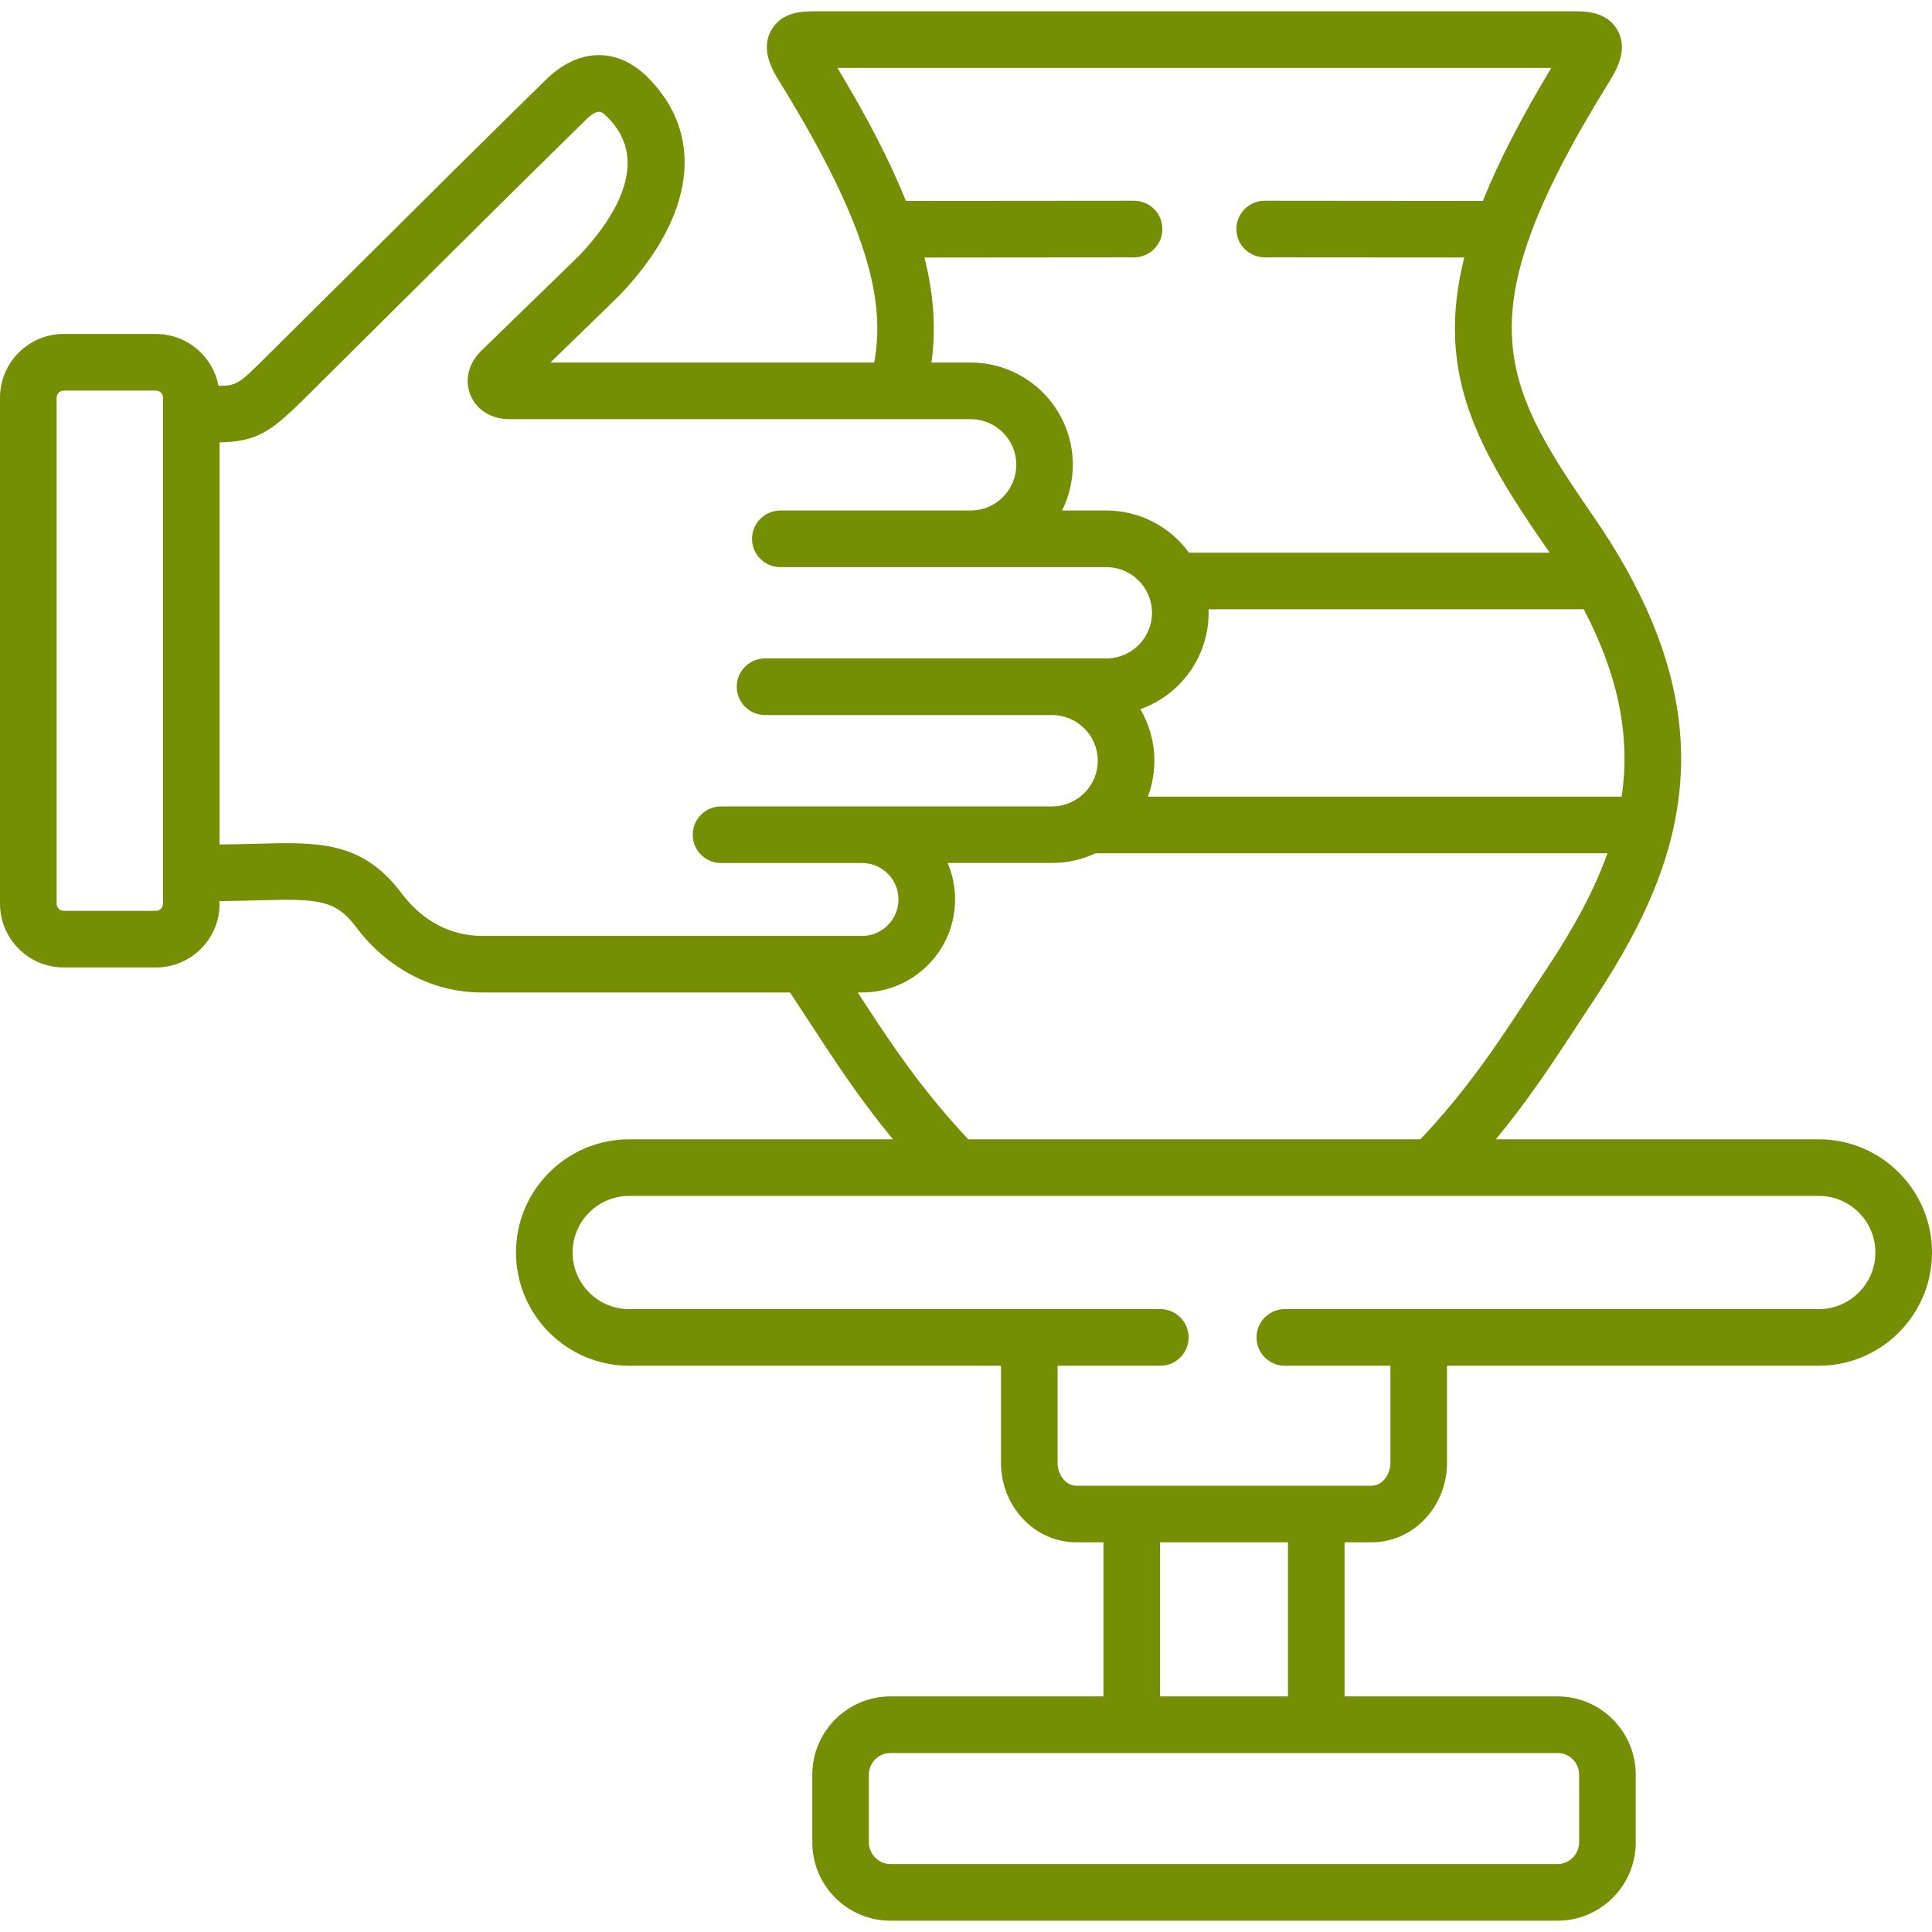 <svg width="40" height="40" viewBox="0 0 40 40" fill="none" xmlns="http://www.w3.org/2000/svg">
<g clip-path="url(#clip0_470_2577)">
<path d="M37.656 23.588H30.97C31.657 22.755 32.174 21.964 32.645 21.244C32.763 21.064 32.878 20.887 32.995 20.712C34.163 18.955 34.719 17.515 34.797 16.043C34.87 14.659 34.495 13.245 33.654 11.75C33.653 11.75 33.653 11.749 33.653 11.749C33.457 11.4 33.236 11.048 32.989 10.69C31.568 8.632 30.82 7.358 31.636 4.997C31.654 4.96 31.667 4.921 31.677 4.881C31.994 4.004 32.522 2.978 33.306 1.71C33.45 1.477 33.721 1.043 33.491 0.63C33.271 0.234 32.823 0.234 32.582 0.234H16.874C16.633 0.234 16.185 0.234 15.966 0.63C15.736 1.043 16.006 1.477 16.15 1.709C18.004 4.709 18.33 6.271 18.099 7.506H11.396L12.82 6.121C12.826 6.116 12.831 6.111 12.836 6.105C14.396 4.468 14.605 2.78 13.397 1.588C12.773 0.974 11.975 0.994 11.313 1.64C10.03 2.896 8.735 4.184 7.482 5.43C6.816 6.092 6.149 6.755 5.482 7.416C4.942 7.951 4.899 7.986 4.523 7.988C4.408 7.378 3.872 6.914 3.228 6.914H1.319C0.592 6.914 0 7.506 0 8.233V18.71C0 19.438 0.592 20.03 1.319 20.03H3.228C3.955 20.03 4.547 19.438 4.547 18.71V18.656C4.837 18.654 5.104 18.647 5.341 18.64C6.571 18.606 6.945 18.622 7.374 19.195C8.019 20.055 8.966 20.548 9.971 20.548H16.355C16.389 20.6 16.424 20.653 16.464 20.712C16.577 20.883 16.69 21.056 16.805 21.232C17.277 21.956 17.796 22.75 18.487 23.588H13.027C11.735 23.588 10.683 24.639 10.683 25.931C10.683 27.224 11.735 28.276 13.027 28.276H20.724V30.285C20.724 31.193 21.424 31.932 22.284 31.932H22.846V35.122H18.438C17.544 35.122 16.818 35.849 16.818 36.743V38.147C16.818 39.04 17.544 39.766 18.438 39.766H32.246C33.139 39.766 33.866 39.04 33.866 38.147V36.743C33.866 35.849 33.139 35.122 32.246 35.122H27.838V31.932H28.399C29.259 31.932 29.959 31.193 29.959 30.285V28.276H37.656C38.949 28.276 40 27.224 40 25.931C40 24.639 38.948 23.588 37.656 23.588ZM33.575 16.494H23.765C23.852 16.263 23.9 16.012 23.9 15.751C23.9 15.361 23.794 14.997 23.61 14.683C24.432 14.392 25.023 13.607 25.023 12.687C25.023 12.662 25.022 12.638 25.021 12.614H32.79C33.541 14.05 33.75 15.303 33.575 16.494ZM17.338 1.406H32.118C31.492 2.443 31.026 3.347 30.701 4.16L26.185 4.156C26.184 4.156 26.184 4.156 26.184 4.156C25.861 4.156 25.599 4.418 25.598 4.741C25.598 5.065 25.86 5.327 26.184 5.328L30.316 5.331C30.165 5.932 30.105 6.487 30.127 7.018C30.193 8.585 30.989 9.857 32.024 11.355C32.044 11.385 32.064 11.414 32.084 11.443H24.617C24.232 10.914 23.609 10.57 22.907 10.57H21.988C22.131 10.285 22.212 9.963 22.212 9.623C22.212 8.455 21.263 7.506 20.096 7.506H19.285C19.381 6.824 19.337 6.115 19.14 5.332L23.48 5.328C23.804 5.328 24.066 5.065 24.066 4.741C24.066 4.418 23.803 4.156 23.48 4.156C23.48 4.156 23.48 4.156 23.48 4.156L18.755 4.16C18.429 3.342 17.96 2.438 17.338 1.406ZM3.375 18.71C3.375 18.791 3.308 18.858 3.228 18.858H1.319C1.239 18.858 1.172 18.791 1.172 18.71V8.233C1.172 8.154 1.239 8.086 1.319 8.086H3.228C3.308 8.086 3.375 8.154 3.375 8.233L3.375 18.71ZM9.971 19.376C9.329 19.376 8.739 19.062 8.312 18.492C7.5 17.408 6.58 17.434 5.308 17.469C5.079 17.475 4.822 17.482 4.547 17.484V9.159C5.317 9.143 5.604 8.944 6.306 8.249C6.975 7.587 7.642 6.924 8.309 6.261C9.559 5.017 10.853 3.731 12.133 2.478C12.382 2.234 12.454 2.305 12.574 2.423C13.536 3.371 12.628 4.622 11.995 5.289L9.962 7.265C9.7 7.522 9.614 7.871 9.739 8.177C9.865 8.486 10.172 8.678 10.54 8.678H18.562H20.096C20.617 8.678 21.041 9.102 21.041 9.623C21.041 10.145 20.617 10.57 20.096 10.57H16.157C15.833 10.57 15.57 10.832 15.57 11.156C15.57 11.479 15.833 11.742 16.157 11.742H22.907C23.427 11.742 23.851 12.166 23.851 12.687C23.851 13.208 23.427 13.632 22.907 13.632H15.84C15.516 13.632 15.254 13.894 15.254 14.218C15.254 14.541 15.516 14.804 15.84 14.804H21.782C22.303 14.804 22.728 15.229 22.728 15.751C22.728 16.097 22.54 16.4 22.26 16.564C22.25 16.57 22.241 16.576 22.232 16.582C22.098 16.654 21.945 16.696 21.782 16.696H14.928C14.604 16.696 14.342 16.958 14.342 17.282C14.342 17.605 14.604 17.868 14.928 17.868H17.849C18.264 17.868 18.602 18.206 18.602 18.622C18.602 19.038 18.264 19.377 17.849 19.377H9.971V19.376ZM17.786 20.591C17.777 20.577 17.767 20.563 17.758 20.548H17.849C18.91 20.548 19.774 19.684 19.774 18.622C19.774 18.354 19.719 18.099 19.62 17.867H21.782C22.104 17.867 22.409 17.795 22.683 17.666H33.28C32.998 18.462 32.561 19.248 32.019 20.063C31.901 20.24 31.783 20.42 31.664 20.603C31.043 21.554 30.401 22.536 29.408 23.588H20.048C19.052 22.531 18.409 21.546 17.786 20.591ZM32.694 36.743V38.147C32.694 38.389 32.489 38.594 32.245 38.594H18.438C18.195 38.594 17.989 38.389 17.989 38.147V36.743C17.989 36.495 18.19 36.294 18.438 36.294H32.245C32.493 36.294 32.694 36.495 32.694 36.743ZM26.666 35.122H24.017V31.932H26.666V35.122ZM37.656 27.104H26.601C26.277 27.104 26.015 27.366 26.015 27.69C26.015 28.014 26.277 28.276 26.601 28.276H28.787V30.285C28.787 30.542 28.609 30.76 28.399 30.76H22.284C22.074 30.76 21.896 30.542 21.896 30.285V28.276H24.023C24.346 28.276 24.609 28.014 24.609 27.69C24.609 27.366 24.346 27.104 24.023 27.104H13.027C12.381 27.104 11.855 26.578 11.855 25.931C11.855 25.285 12.381 24.76 13.027 24.76H37.656C38.302 24.76 38.828 25.285 38.828 25.931C38.828 26.578 38.302 27.104 37.656 27.104Z" fill="#768E04"/>
</g>
<defs>
<clipPath id="clip0_470_2577">
<rect width="40" height="40" fill="white"/>
</clipPath>
</defs>
</svg>
